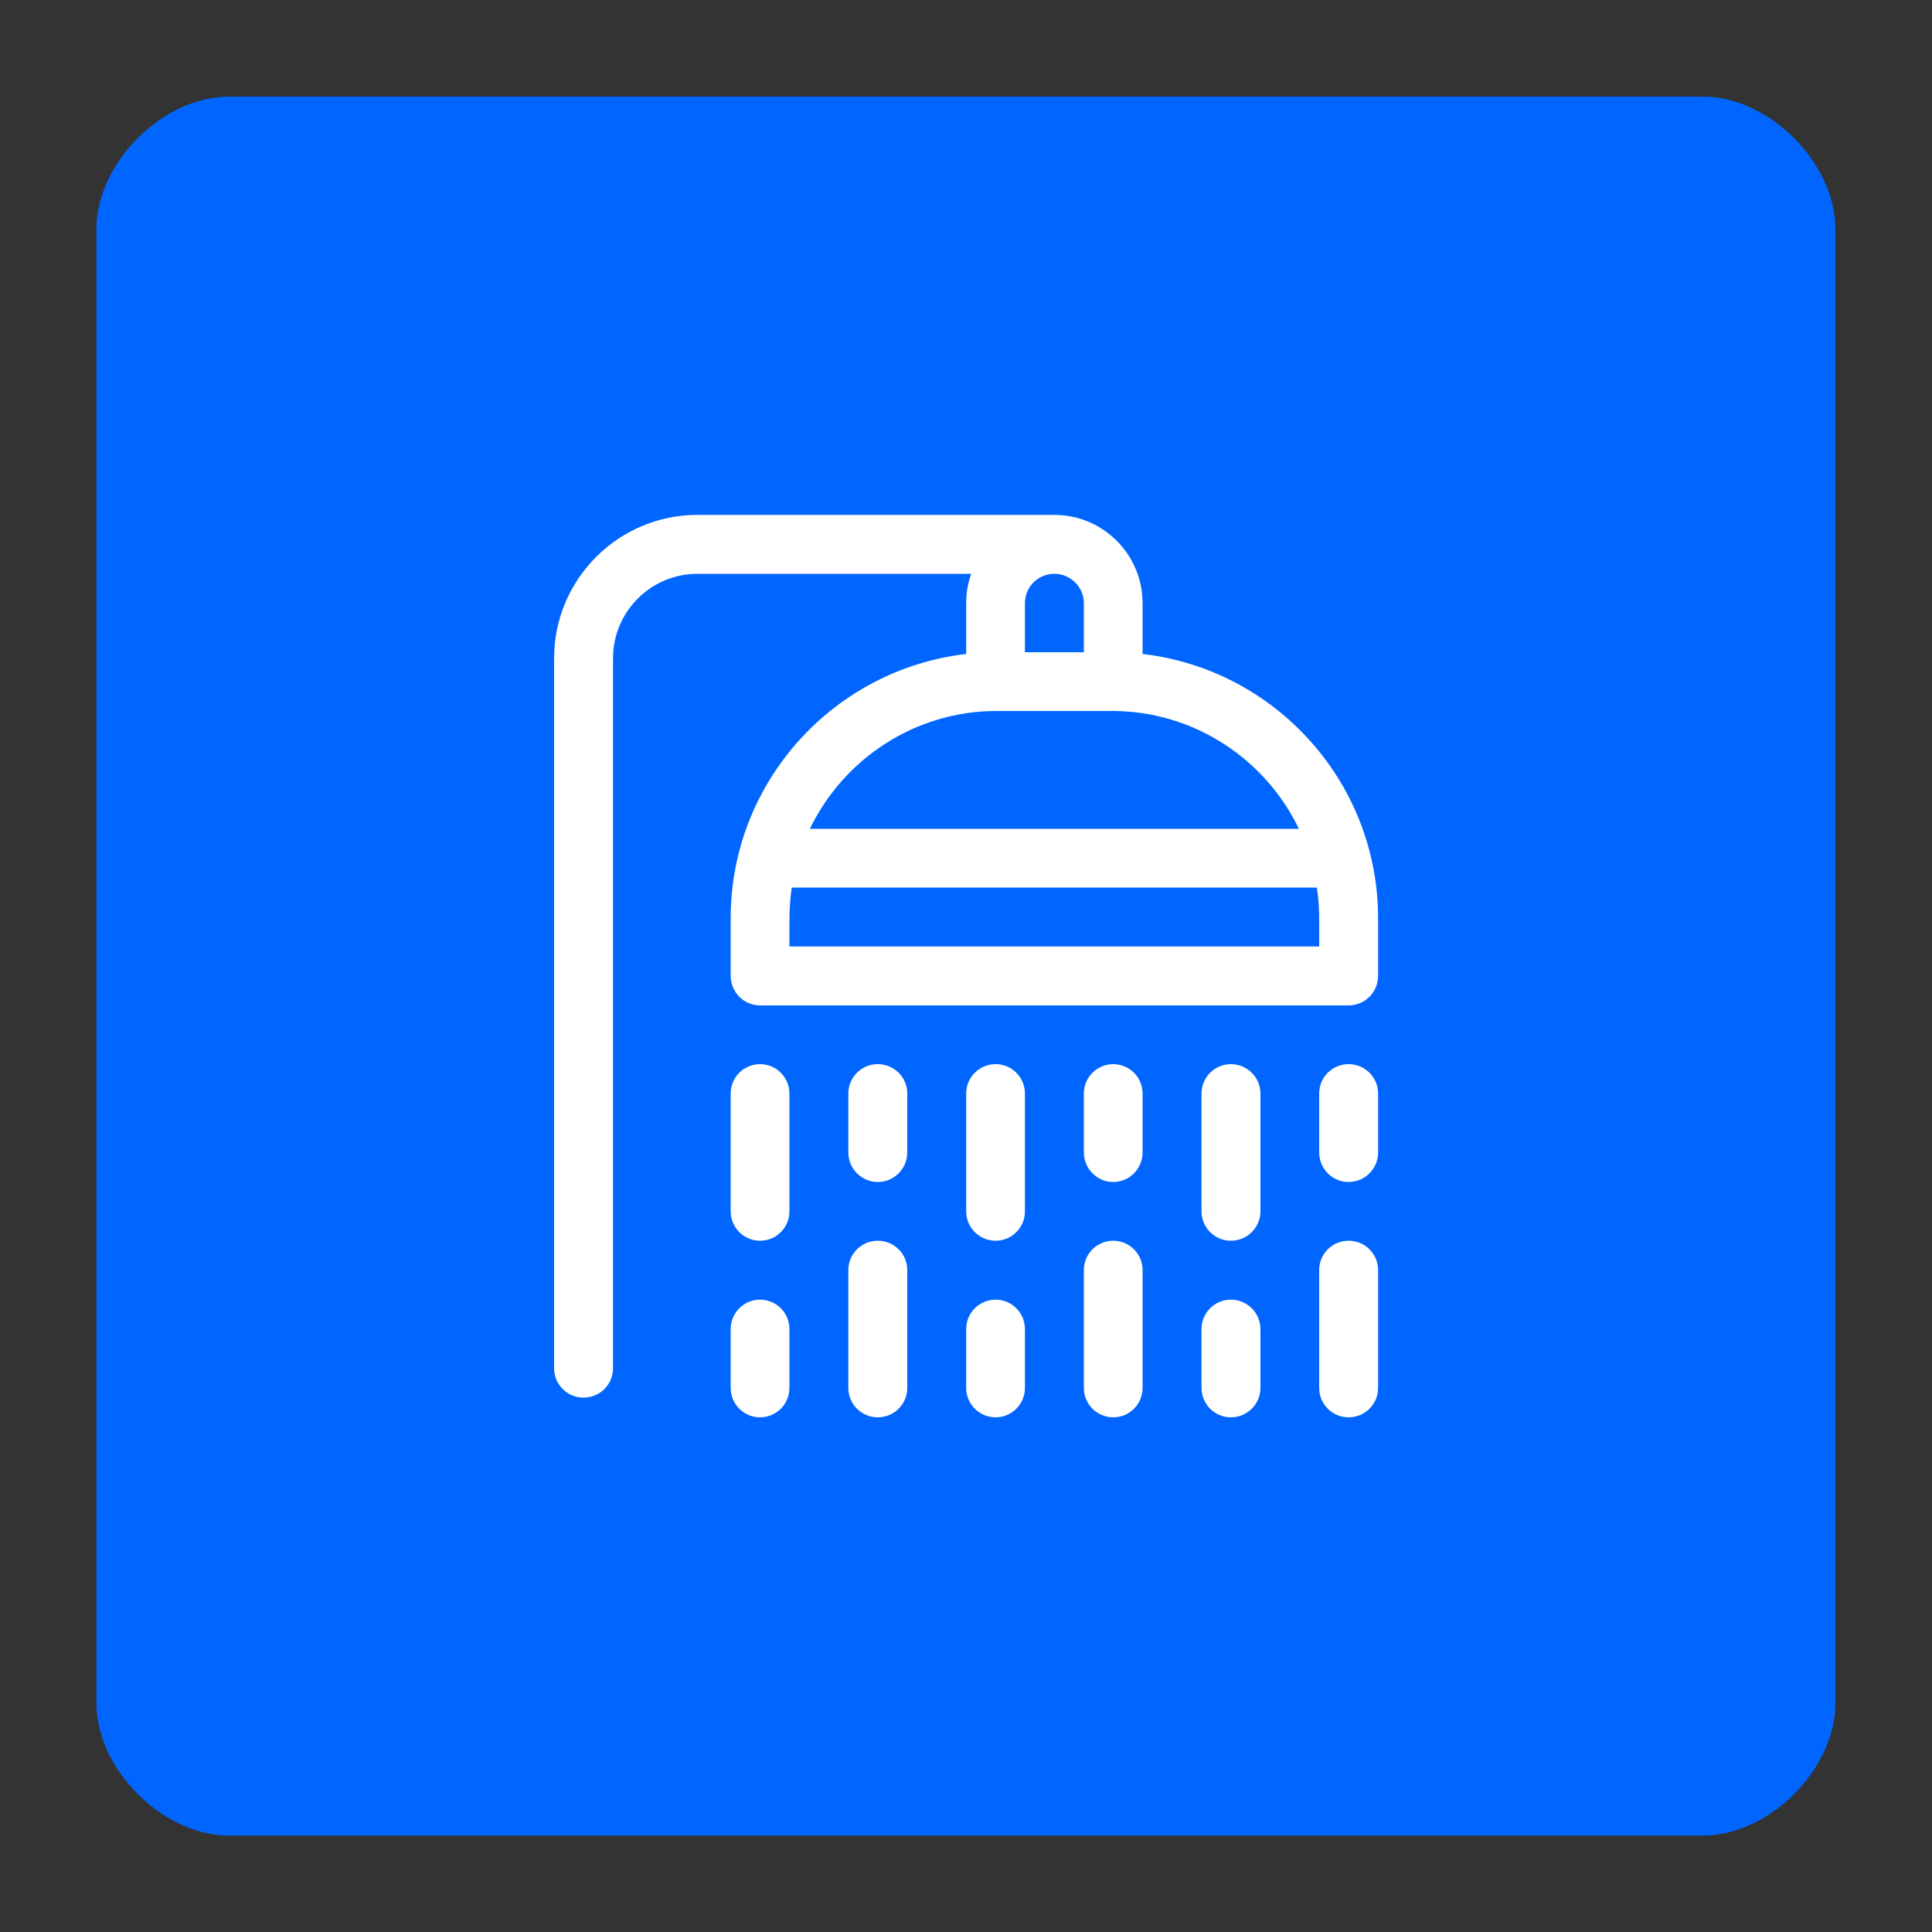 <?xml version="1.0" encoding="UTF-8"?>
<svg xmlns="http://www.w3.org/2000/svg" xmlns:xlink="http://www.w3.org/1999/xlink" version="1.2" width="100mm" height="100mm" viewBox="0 0 10000 10000" preserveAspectRatio="xMidYMid" fill-rule="evenodd" stroke-width="28.222" stroke-linejoin="round" xml:space="preserve">
 <rect x="0" y="0" width="10000" height="10000" fill="#333333" stroke="none"/>
 <g visibility="visible" id="MasterSlide_1_Standard">
  <desc>Master slide
  </desc>
  <rect fill="none" stroke="none" x="0" y="0" width="10000" height="10000"></rect>
 </g>
 <g visibility="visible" id="Slide_1_page211">
  <g>
   <path fill="rgb(0,102,255)" stroke="none" d="M 1185,500 C 842,500 499,843 499,1186 499,3729 499,6272 499,8815 499,9158 842,9501 1185,9501 3728,9501 6271,9501 8814,9501 9157,9501 9500,9158 9500,8815 9500,6272 9500,3729 9500,1186 9500,843 9157,500 8814,500 6271,500 3728,500 1185,500 Z"></path>
   <rect fill="none" stroke="none" x="499" y="500" width="9002" height="9002"></rect>
  </g>
  <g>
   <path fill="rgb(255,255,255)" stroke="none" d="M 4543,5508 C 4628,5508 4696,5576 4696,5660 L 4696,5965 C 4696,6049 4628,6118 4543,6118 4459,6118 4391,6049 4391,5965 L 4391,5660 C 4391,5576 4459,5508 4543,5508 Z M 3934,5508 C 4018,5508 4086,5576 4086,5660 L 4086,6270 C 4086,6354 4018,6422 3934,6422 3850,6422 3782,6354 3782,6270 L 3782,5660 C 3782,5576 3850,5508 3934,5508 Z M 5153,5508 C 5237,5508 5305,5576 5305,5660 L 5305,6270 C 5305,6354 5237,6422 5153,6422 5069,6422 5001,6354 5001,6270 L 5001,5660 C 5001,5576 5069,5508 5153,5508 Z M 5762,5508 C 5846,5508 5914,5576 5914,5660 L 5914,5965 C 5914,6049 5846,6118 5762,6118 5678,6118 5610,6049 5610,5965 L 5610,5660 C 5610,5576 5678,5508 5762,5508 Z M 6371,5508 C 6455,5508 6524,5576 6524,5660 L 6524,6270 C 6524,6354 6455,6422 6371,6422 6287,6422 6219,6354 6219,6270 L 6219,5660 C 6219,5576 6287,5508 6371,5508 Z M 6980,5508 C 7065,5508 7133,5576 7133,5660 L 7133,5965 C 7133,6049 7065,6118 6980,6118 6896,6118 6828,6049 6828,5965 L 6828,5660 C 6828,5576 6896,5508 6980,5508 Z M 4543,7336 C 4459,7336 4391,7268 4391,7184 L 4391,6574 C 4391,6490 4459,6422 4543,6422 4628,6422 4696,6490 4696,6574 L 4696,7184 C 4696,7268 4628,7336 4543,7336 L 4543,7336 Z M 3934,7336 C 3850,7336 3782,7268 3782,7184 L 3782,6879 C 3782,6795 3850,6727 3934,6727 4018,6727 4086,6795 4086,6879 L 4086,7184 C 4086,7268 4018,7336 3934,7336 L 3934,7336 Z M 5153,7336 C 5069,7336 5001,7268 5001,7184 L 5001,6879 C 5001,6795 5069,6727 5153,6727 5237,6727 5305,6795 5305,6879 L 5305,7184 C 5305,7268 5237,7336 5153,7336 L 5153,7336 Z M 5762,7336 C 5678,7336 5610,7268 5610,7184 L 5610,6574 C 5610,6490 5678,6422 5762,6422 5846,6422 5914,6490 5914,6574 L 5914,7184 C 5914,7268 5846,7336 5762,7336 L 5762,7336 Z M 6371,7336 C 6287,7336 6219,7268 6219,7184 L 6219,6879 C 6219,6795 6287,6727 6371,6727 6455,6727 6524,6795 6524,6879 L 6524,7184 C 6524,7268 6455,7336 6371,7336 L 6371,7336 Z M 6980,7336 C 6896,7336 6828,7268 6828,7184 L 6828,6574 C 6828,6490 6896,6422 6980,6422 7065,6422 7133,6490 7133,6574 L 7133,7184 C 7133,7268 7065,7336 6980,7336 L 6980,7336 Z M 5914,3385 C 6599,3464 7133,4047 7133,4753 L 7133,5051 C 7133,5135 7065,5204 6980,5204 L 3934,5204 C 3850,5204 3782,5135 3782,5051 L 3782,4753 C 3782,4047 4316,3464 5001,3385 L 5001,3122 C 5001,3068 5010,3017 5027,2970 L 3610,2970 C 3369,2970 3173,3166 3173,3407 L 3173,7082 C 3173,7166 3105,7234 3020,7234 2936,7234 2868,7166 2868,7082 L 2868,3407 C 2868,2998 3201,2665 3610,2665 L 5457,2665 C 5709,2665 5914,2870 5914,3122 L 5914,3385 Z M 5305,3122 L 5305,3376 5610,3376 5610,3122 C 5610,3038 5541,2970 5457,2970 5373,2970 5305,3038 5305,3122 Z M 5159,3680 C 4734,3680 4365,3930 4192,4290 L 6723,4290 C 6550,3930 6181,3680 5756,3680 L 5159,3680 Z M 6828,4899 C 6828,4747 6831,4691 6816,4594 L 4098,4594 C 4084,4691 4086,4747 4086,4899 L 6828,4899 Z"></path>
   <rect fill="none" stroke="none" x="2867" y="2665" width="4267" height="4673"></rect>
  </g>
 </g>
</svg>
